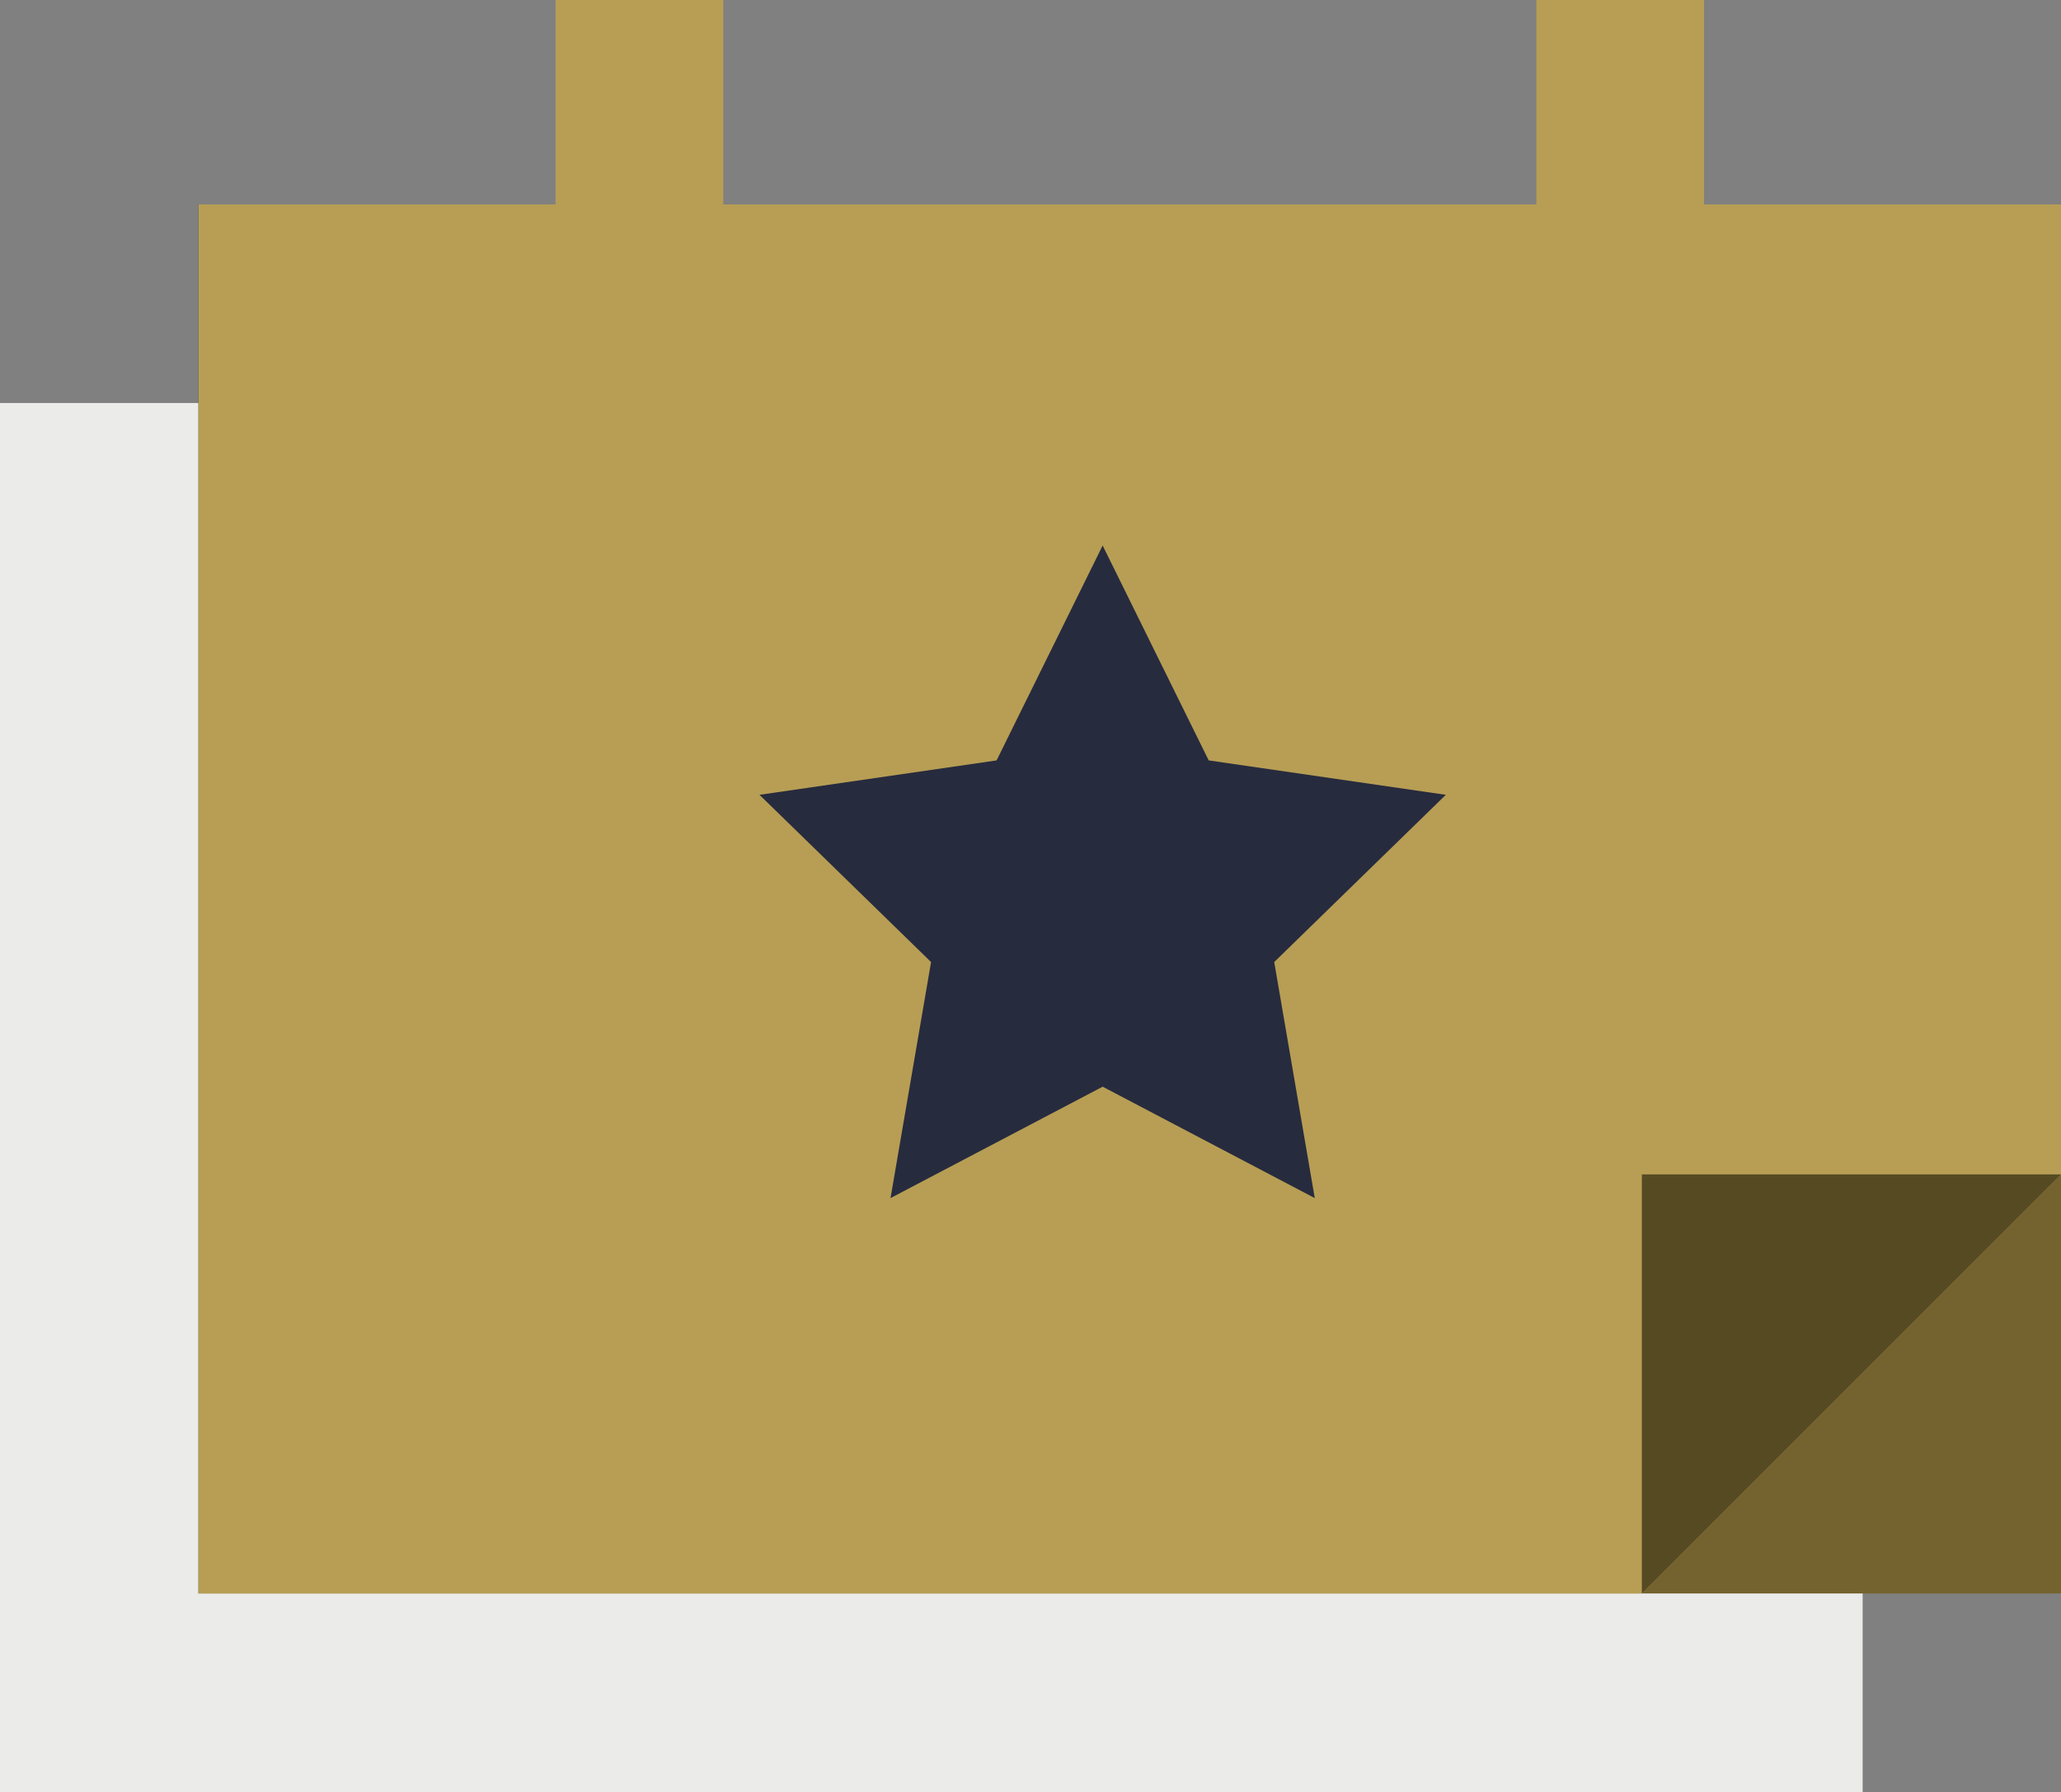 <?xml version="1.0" encoding="UTF-8"?> <svg xmlns="http://www.w3.org/2000/svg" viewBox="0 0 80.84 70.3"><rect x="0" y="0" width="80.84" height="70.3" fill="#808080" stroke="none"/><title>icon-light-events</title><g id="Layer_2" data-name="Layer 2"><g id="Layer_2-2" data-name="Layer 2"><g><rect y="15.81" width="73.06" height="54.49" fill="#ebebea"></rect><rect x="7.78" y="8.02" width="73.06" height="54.49" fill="#74632f"></rect><polygon points="80.84 46.07 64.4 62.51 7.79 62.51 7.79 8.02 80.84 8.02 80.84 46.07" fill="#b79e54"></polygon><polygon points="64.4 62.51 64.4 46.07 80.84 46.07 64.4 62.51" fill="#554a22"></polygon><g><rect x="21.79" width="6.58" height="13.16" fill="#b79e54"></rect><rect x="60.26" width="6.58" height="13.16" fill="#b79e54"></rect></g><polygon points="43.25 21.4 47.41 29.83 56.71 31.18 49.98 37.74 51.57 47 43.25 42.63 34.93 47 36.52 37.74 29.79 31.18 39.09 29.83 43.25 21.4" fill="#272b3e"></polygon></g></g></g></svg> 
